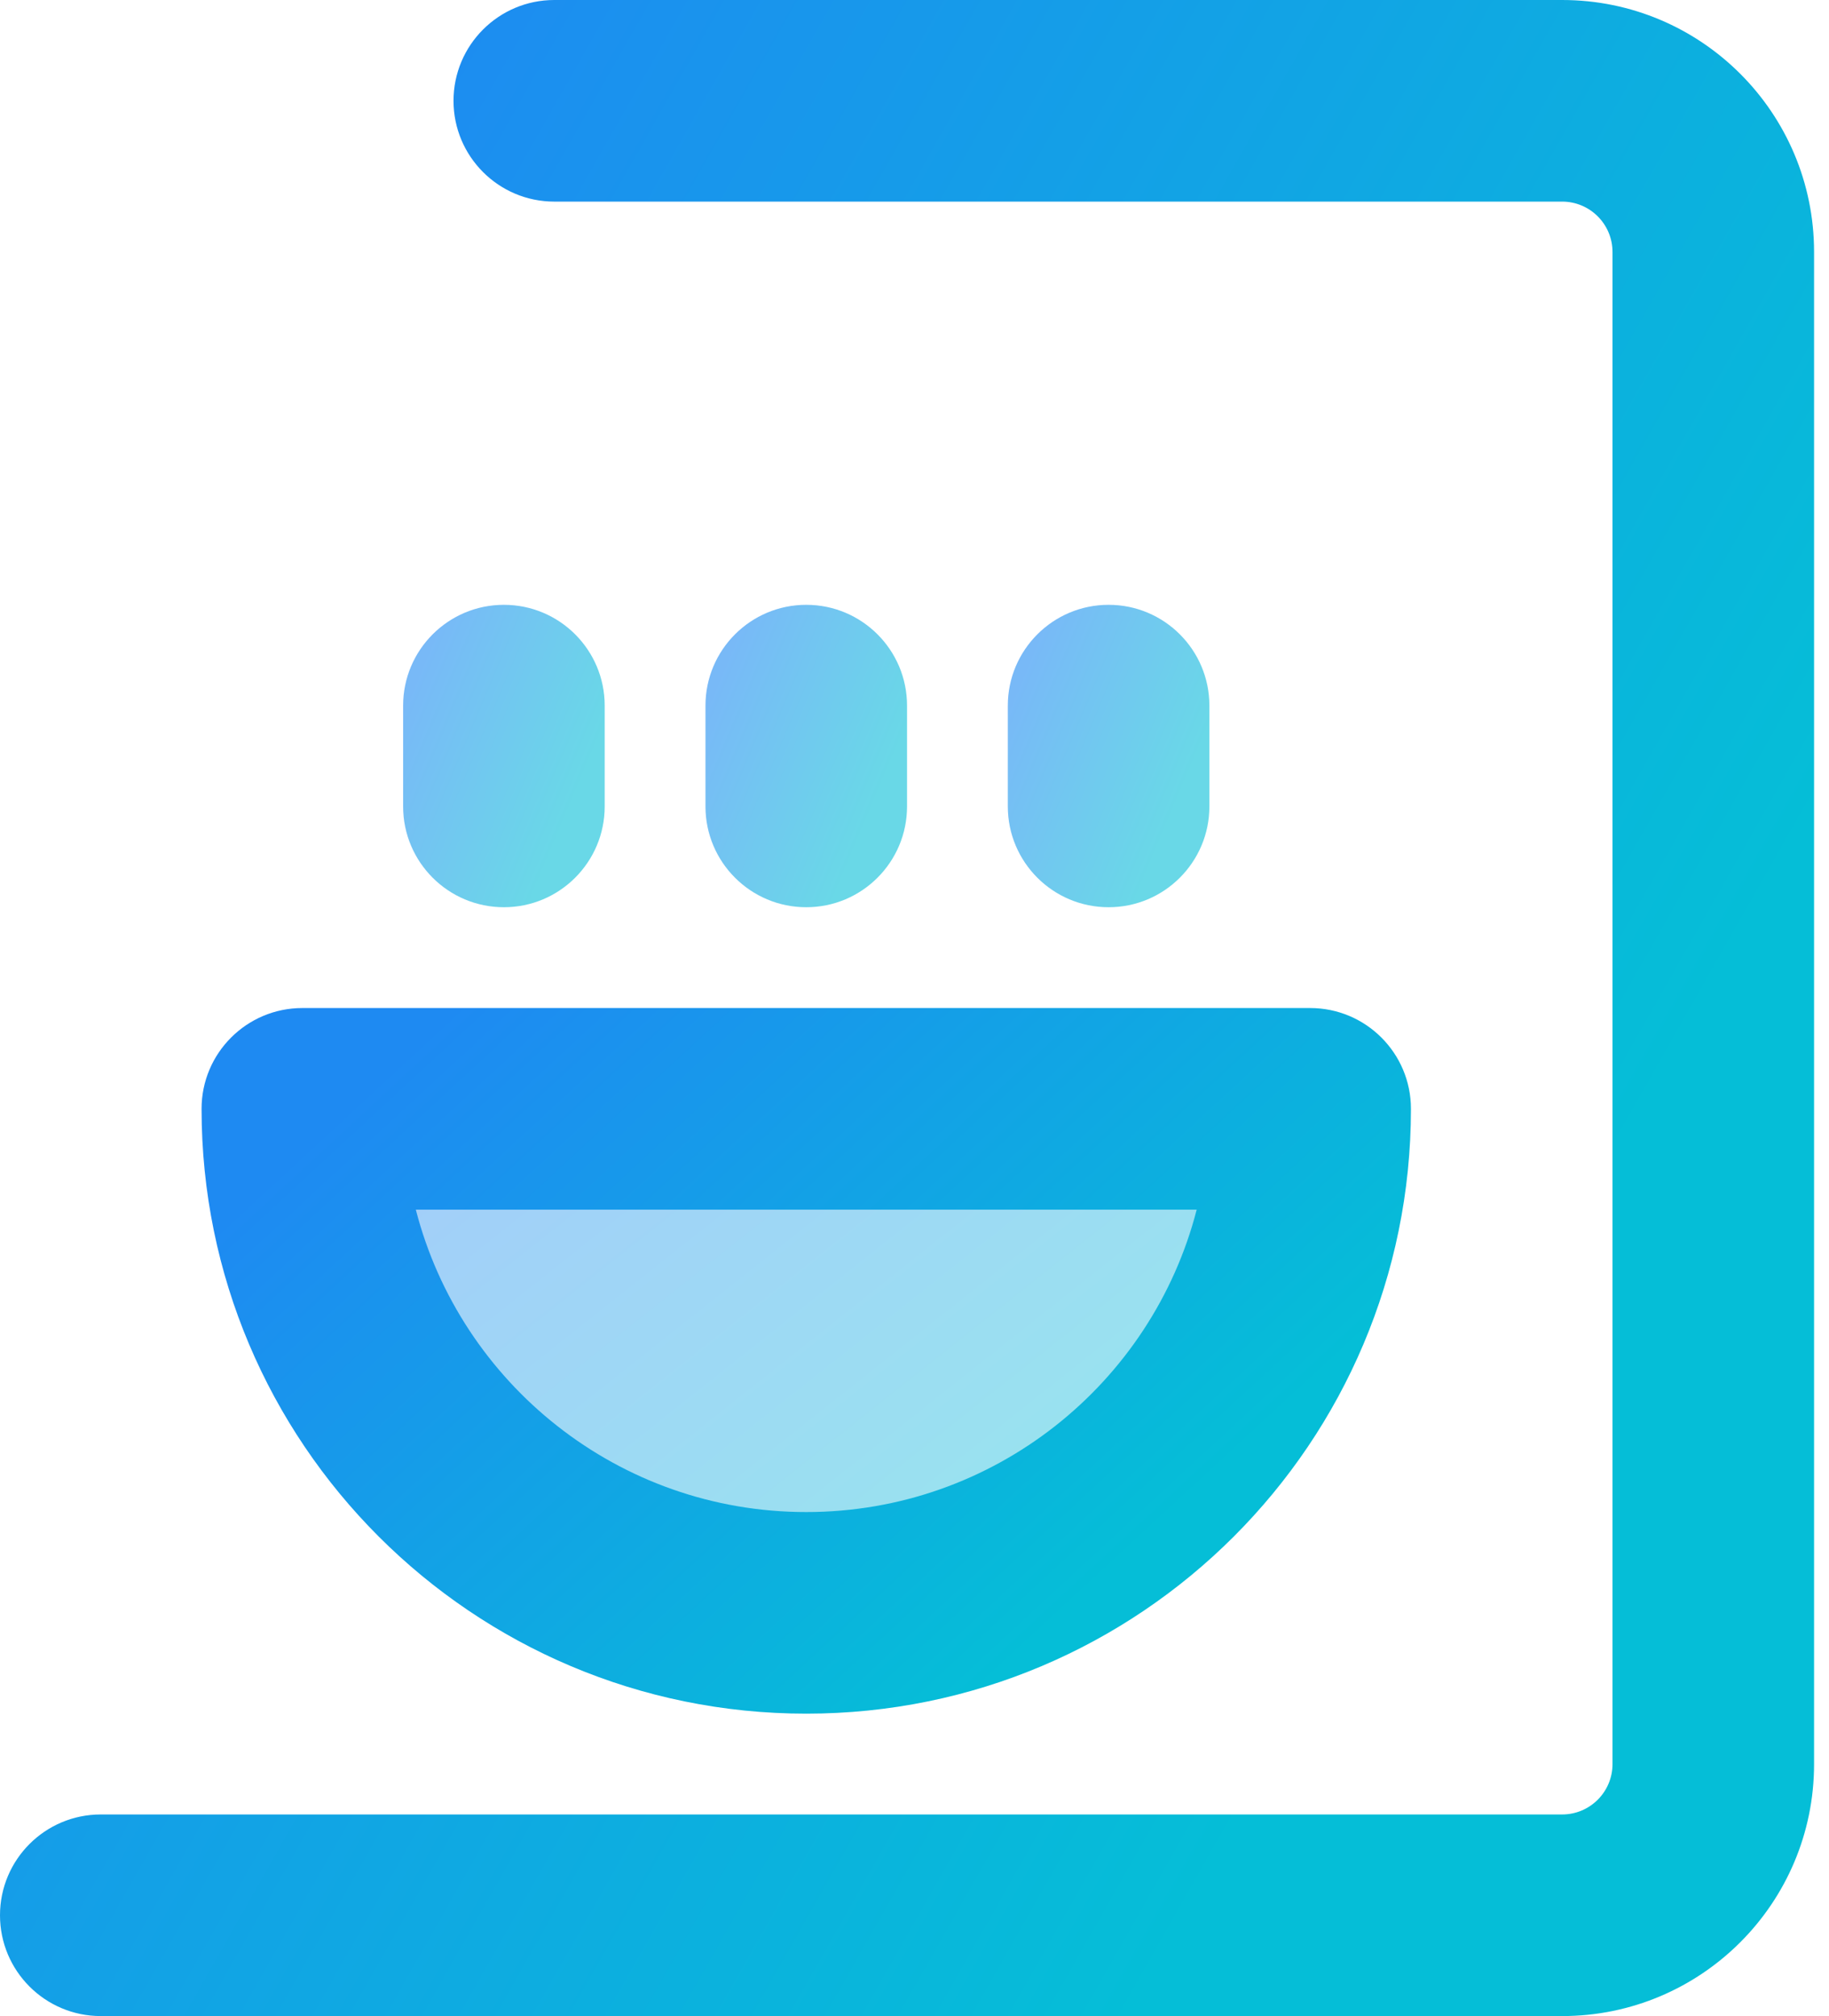 <svg width="49" height="54" viewBox="0 0 49 54" fill="none" xmlns="http://www.w3.org/2000/svg">
<path fill-rule="evenodd" clip-rule="evenodd" d="M12.15 2.7C12.15 1.209 13.359 0 14.85 0H41.85C45.578 0 48.6 3.022 48.6 6.75V47.25C48.6 50.978 45.578 54 41.85 54H2.7C1.209 54 0 52.791 0 51.3C0 49.809 1.209 48.6 2.7 48.6H41.85C42.596 48.6 43.2 47.996 43.2 47.25V6.75C43.2 6.004 42.596 5.4 41.85 5.4H14.85C13.359 5.4 12.15 4.191 12.15 2.7Z" fill="url(#paint0_linear_51_24449)"/>
<g filter="url(#filter0_b_51_24449)">
<path d="M21.6 43.2C29.056 43.2 35.1 37.156 35.1 29.7H8.1C8.1 37.156 14.144 43.2 21.6 43.2Z" fill="url(#paint1_linear_51_24449)" fill-opacity="0.41"/>
</g>
<path fill-rule="evenodd" clip-rule="evenodd" d="M5.4 29.7C5.4 28.209 6.609 27 8.1 27H35.1C36.591 27 37.8 28.209 37.8 29.7C37.8 38.647 30.547 45.9 21.6 45.9C12.653 45.9 5.4 38.647 5.4 29.7ZM11.14 32.4C12.339 37.058 16.568 40.5 21.6 40.5C26.632 40.5 30.861 37.058 32.06 32.4H11.14Z" fill="url(#paint2_linear_51_24449)"/>
<g filter="url(#filter1_b_51_24449)">
<path fill-rule="evenodd" clip-rule="evenodd" d="M13.5 16.2C14.991 16.2 16.2 17.409 16.2 18.9V21.6C16.2 23.091 14.991 24.3 13.5 24.3C12.009 24.3 10.8 23.091 10.8 21.6V18.9C10.8 17.409 12.009 16.2 13.5 16.2Z" fill="url(#paint3_linear_51_24449)" fill-opacity="0.6"/>
</g>
<g filter="url(#filter2_b_51_24449)">
<path fill-rule="evenodd" clip-rule="evenodd" d="M21.6 16.2C23.091 16.2 24.3 17.409 24.3 18.9V21.6C24.3 23.091 23.091 24.3 21.6 24.3C20.109 24.3 18.9 23.091 18.9 21.6V18.9C18.9 17.409 20.109 16.2 21.6 16.2Z" fill="url(#paint4_linear_51_24449)" fill-opacity="0.6"/>
</g>
<g filter="url(#filter3_b_51_24449)">
<path fill-rule="evenodd" clip-rule="evenodd" d="M29.7 16.2C31.191 16.2 32.4 17.409 32.4 18.9V21.6C32.4 23.091 31.191 24.3 29.7 24.3C28.209 24.3 27 23.091 27 21.6V18.9C27 17.409 28.209 16.2 29.7 16.2Z" fill="url(#paint5_linear_51_24449)" fill-opacity="0.6"/>
</g>
<defs>
<filter id="filter0_b_51_24449" x="7.1" y="28.7" width="29" height="15.5" filterUnits="userSpaceOnUse" color-interpolation-filters="sRGB">
<feFlood flood-opacity="0" result="BackgroundImageFix"/>
<feGaussianBlur in="BackgroundImageFix" stdDeviation="0.5"/>
<feComposite in2="SourceAlpha" operator="in" result="effect1_backgroundBlur_51_24449"/>
<feBlend mode="normal" in="SourceGraphic" in2="effect1_backgroundBlur_51_24449" result="shape"/>
</filter>
<filter id="filter1_b_51_24449" x="9.8" y="15.2" width="7.4" height="10.1" filterUnits="userSpaceOnUse" color-interpolation-filters="sRGB">
<feFlood flood-opacity="0" result="BackgroundImageFix"/>
<feGaussianBlur in="BackgroundImageFix" stdDeviation="0.5"/>
<feComposite in2="SourceAlpha" operator="in" result="effect1_backgroundBlur_51_24449"/>
<feBlend mode="normal" in="SourceGraphic" in2="effect1_backgroundBlur_51_24449" result="shape"/>
</filter>
<filter id="filter2_b_51_24449" x="17.9" y="15.2" width="7.4" height="10.1" filterUnits="userSpaceOnUse" color-interpolation-filters="sRGB">
<feFlood flood-opacity="0" result="BackgroundImageFix"/>
<feGaussianBlur in="BackgroundImageFix" stdDeviation="0.5"/>
<feComposite in2="SourceAlpha" operator="in" result="effect1_backgroundBlur_51_24449"/>
<feBlend mode="normal" in="SourceGraphic" in2="effect1_backgroundBlur_51_24449" result="shape"/>
</filter>
<filter id="filter3_b_51_24449" x="26" y="15.2" width="7.4" height="10.1" filterUnits="userSpaceOnUse" color-interpolation-filters="sRGB">
<feFlood flood-opacity="0" result="BackgroundImageFix"/>
<feGaussianBlur in="BackgroundImageFix" stdDeviation="0.5"/>
<feComposite in2="SourceAlpha" operator="in" result="effect1_backgroundBlur_51_24449"/>
<feBlend mode="normal" in="SourceGraphic" in2="effect1_backgroundBlur_51_24449" result="shape"/>
</filter>
<linearGradient id="paint0_linear_51_24449" x1="0.567" y1="16.74" x2="39.153" y2="38.65" gradientUnits="userSpaceOnUse">
<stop stop-color="#1E8AF2"/>
<stop offset="1" stop-color="#05BED7"/>
</linearGradient>
<linearGradient id="paint1_linear_51_24449" x1="8.415" y1="33.885" x2="19.351" y2="47.684" gradientUnits="userSpaceOnUse">
<stop stop-color="#1E8AF2"/>
<stop offset="1" stop-color="#05BED7"/>
</linearGradient>
<linearGradient id="paint2_linear_51_24449" x1="5.778" y1="32.859" x2="21.456" y2="49.816" gradientUnits="userSpaceOnUse">
<stop stop-color="#1E8AF2"/>
<stop offset="1" stop-color="#05BED7"/>
</linearGradient>
<linearGradient id="paint3_linear_51_24449" x1="10.863" y1="18.711" x2="15.68" y2="20.737" gradientUnits="userSpaceOnUse">
<stop stop-color="#1E8AF2"/>
<stop offset="1" stop-color="#05BED7"/>
</linearGradient>
<linearGradient id="paint4_linear_51_24449" x1="18.963" y1="18.711" x2="23.78" y2="20.737" gradientUnits="userSpaceOnUse">
<stop stop-color="#1E8AF2"/>
<stop offset="1" stop-color="#05BED7"/>
</linearGradient>
<linearGradient id="paint5_linear_51_24449" x1="27.063" y1="18.711" x2="31.88" y2="20.737" gradientUnits="userSpaceOnUse">
<stop stop-color="#1E8AF2"/>
<stop offset="1" stop-color="#05BED7"/>
</linearGradient>
</defs>
</svg>
